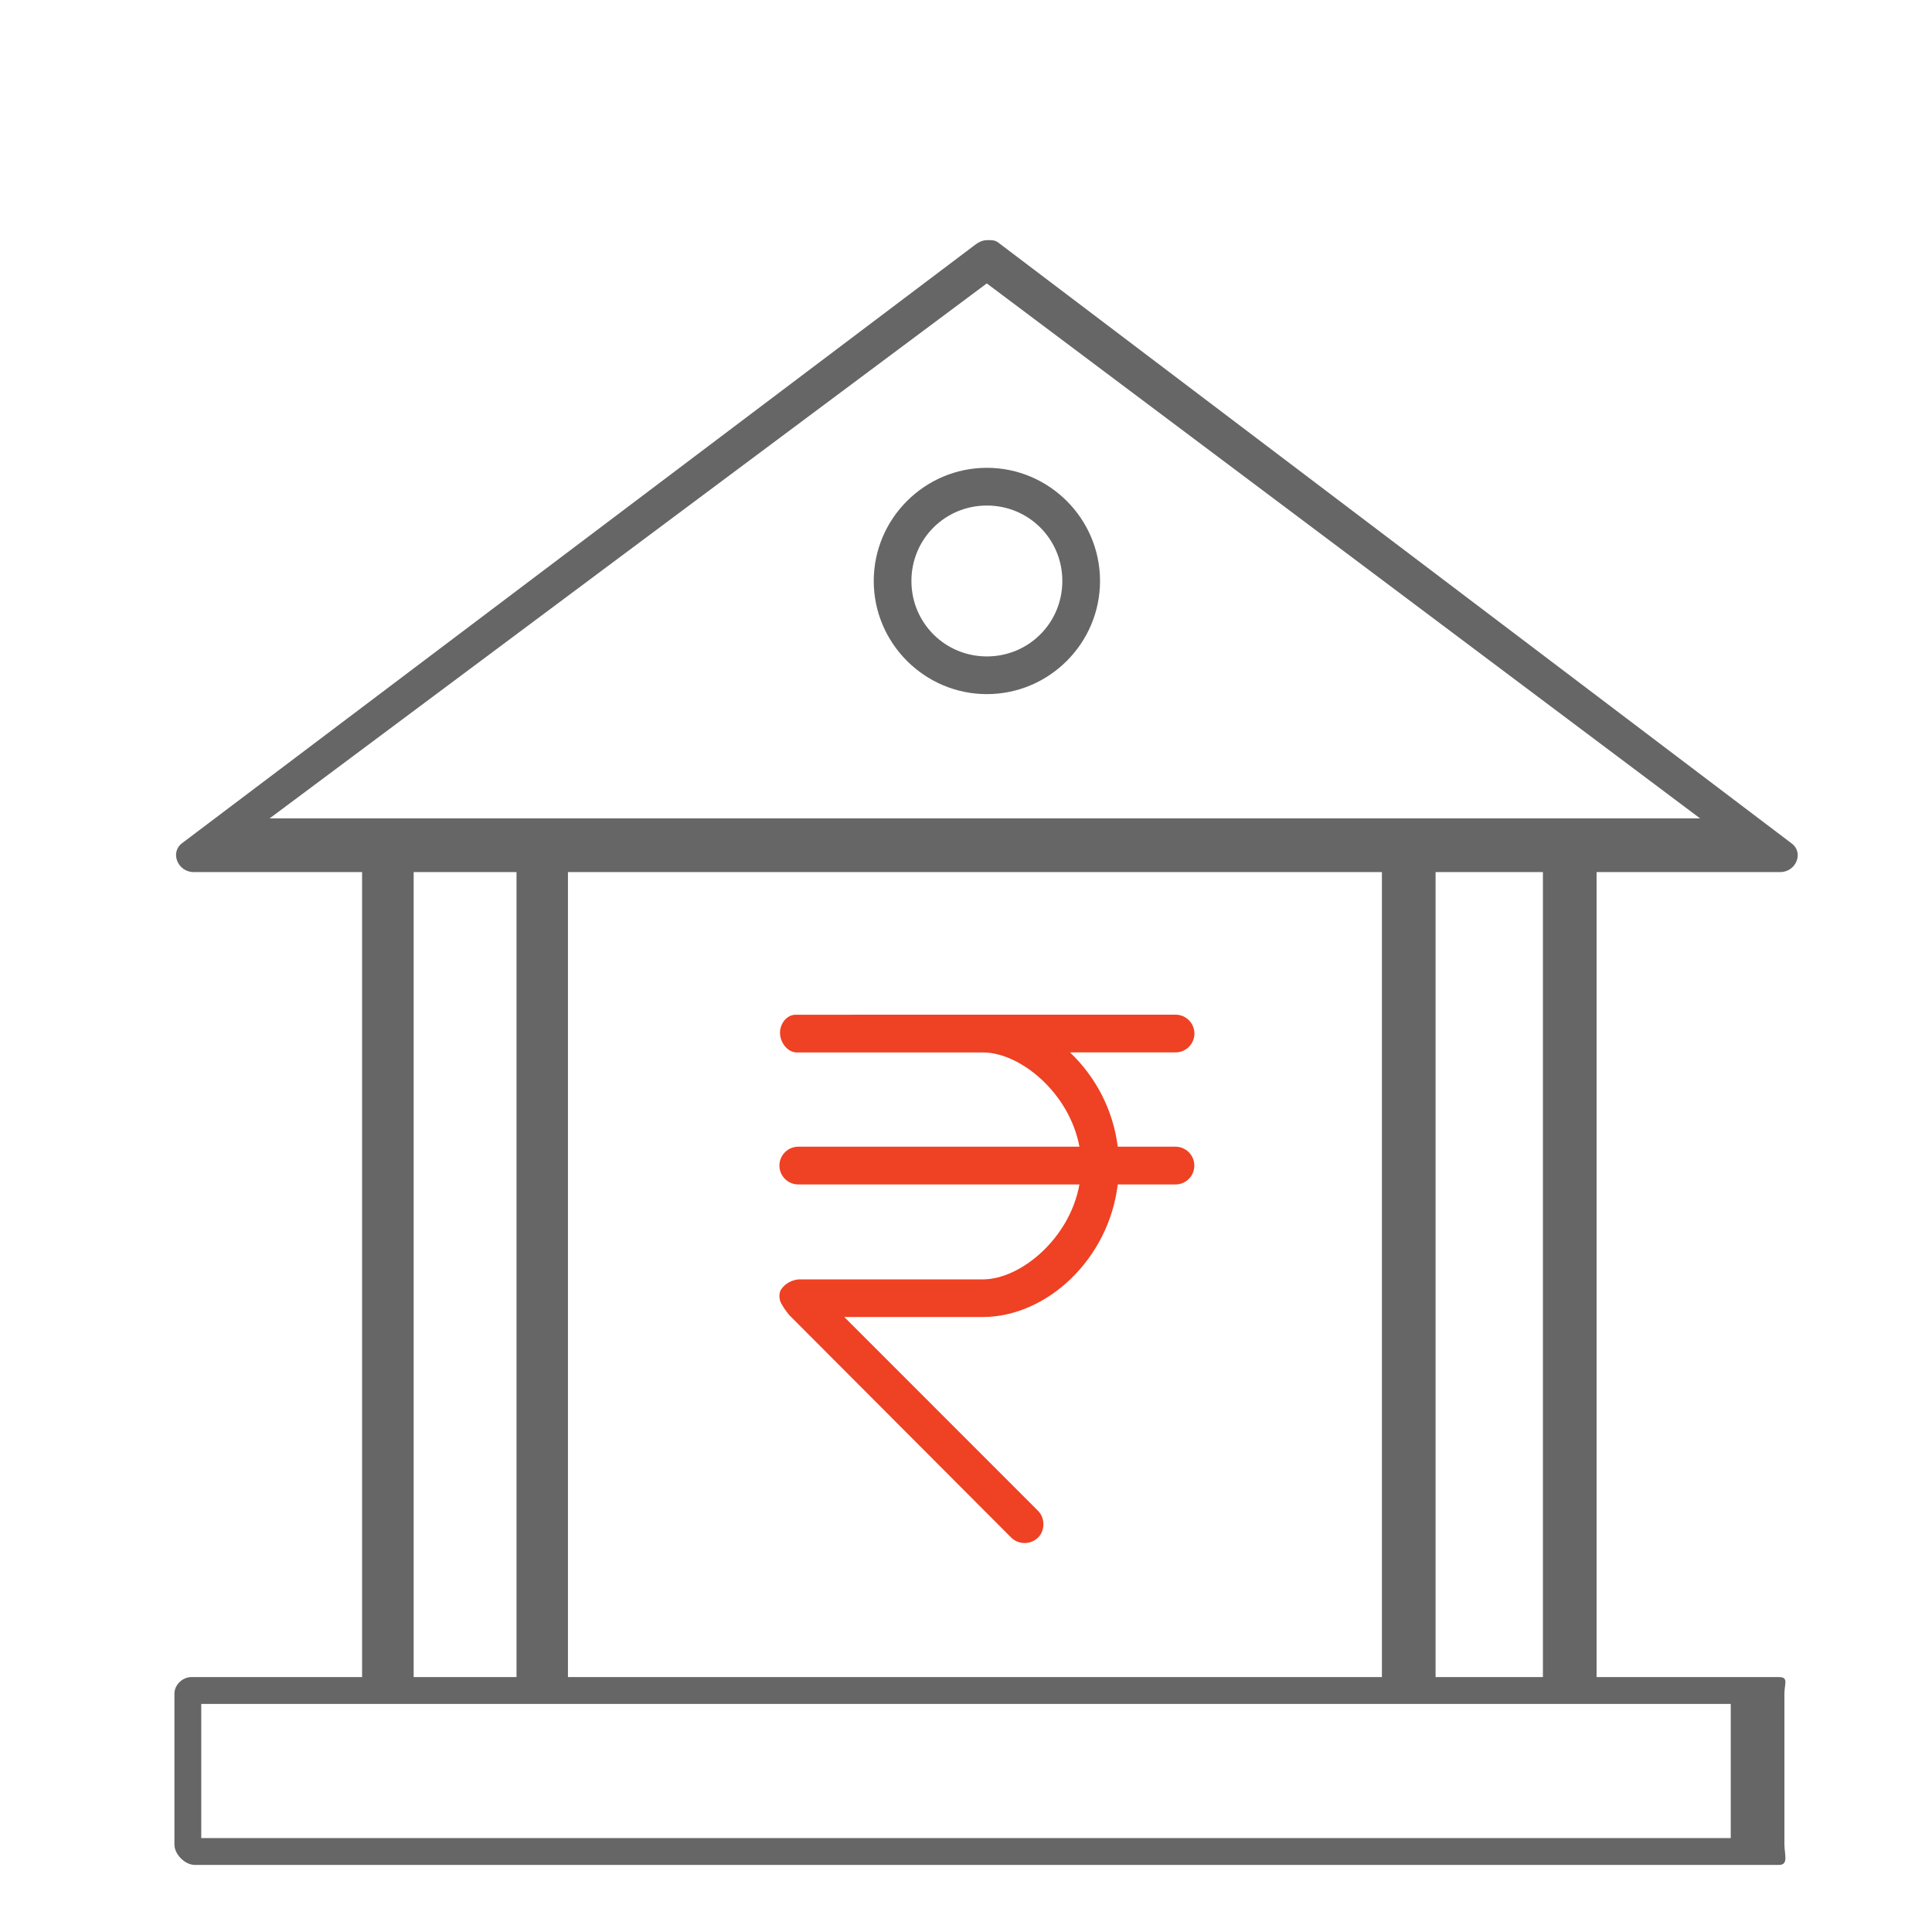 <?xml version="1.0" encoding="utf-8"?>
<!-- Generator: Adobe Illustrator 16.0.0, SVG Export Plug-In . SVG Version: 6.00 Build 0)  -->
<!DOCTYPE svg PUBLIC "-//W3C//DTD SVG 1.1//EN" "http://www.w3.org/Graphics/SVG/1.1/DTD/svg11.dtd">
<svg version="1.1" id="Layer_1" xmlns="http://www.w3.org/2000/svg" xmlns:xlink="http://www.w3.org/1999/xlink" x="0px" y="0px"
	 width="72px" height="72px" viewBox="0 0 72 72" enable-background="new 0 0 72 72" xml:space="preserve">
<g>
	<path fill="#666666" d="M66.297,62.5H59.5v-30h6.841c0.594,0,0.899-0.73,0.418-1.076L37.195,9.034
		c-0.129-0.098-0.29-0.088-0.439-0.083c-0.15,0.007-0.29,0.078-0.395,0.156L6.799,31.412C6.316,31.757,6.624,32.5,7.216,32.5H13.5
		v30H7.128c-0.323,0-0.628,0.289-0.628,0.616v5.625c0,0.364,0.392,0.759,0.76,0.759h59.037c0.369,0,0.203-0.395,0.203-0.759v-5.625
		C66.5,62.75,66.666,62.5,66.297,62.5z M10.047,30.5l26.728-19.938L63.359,30.5H10.047z M57.5,32.5v30h-4v-30H57.5z M51.5,32.5v30
		h-31v-30H51.5z M19.5,32.5v30h-5v-30H19.5z M64.5,68.5h-57v-5h57V68.5z"/>
	<path fill="#EF4123" d="M29.619,37.816c-0.368,0.034-0.565,0.408-0.55,0.703c0.018,0.369,0.313,0.736,0.682,0.702h6.873
		c1.416,0,3.235,1.526,3.603,3.513H29.751c-0.389,0-0.704,0.315-0.704,0.703c0,0.389,0.315,0.704,0.704,0.704h10.476
		c-0.357,2.002-2.182,3.538-3.603,3.538c-2.255,0-4.684,0-6.873,0c-0.233,0.028-0.479,0.138-0.638,0.37
		c-0.094,0.13-0.066,0.348-0.044,0.419c0.05,0.158,0.235,0.411,0.352,0.549l8.259,8.279c0.258,0.265,0.722,0.29,1.01,0
		c0.26-0.262,0.259-0.723,0-0.987l-7.226-7.228h5.161c2.379,0,4.695-2.149,5.03-4.94h2.151c0.389,0,0.703-0.315,0.703-0.704
		c0-0.388-0.314-0.703-0.703-0.703h-2.151c-0.174-1.402-0.85-2.632-1.779-3.514h3.932c0.39,0,0.704-0.314,0.704-0.703
		s-0.314-0.703-0.704-0.703h-7.182L29.619,37.816L29.619,37.816z"/>
	<path fill="#666666" d="M36.778,17.434c-2.321,0-4.216,1.897-4.216,4.217c0,2.321,1.896,4.217,4.216,4.217
		c2.321,0,4.217-1.896,4.217-4.217C40.995,19.331,39.1,17.434,36.778,17.434z M36.778,24.463c-1.561,0-2.812-1.25-2.812-2.812
		c0-1.561,1.251-2.811,2.812-2.811s2.812,1.25,2.812,2.811C39.59,23.213,38.339,24.463,36.778,24.463z"/>
</g>
<rect x="13.499" y="32.417" fill="#666666" width="1.917" height="30.167"/>
<rect x="19.249" y="32.417" fill="#666666" width="1.917" height="30.167"/>
</svg>
